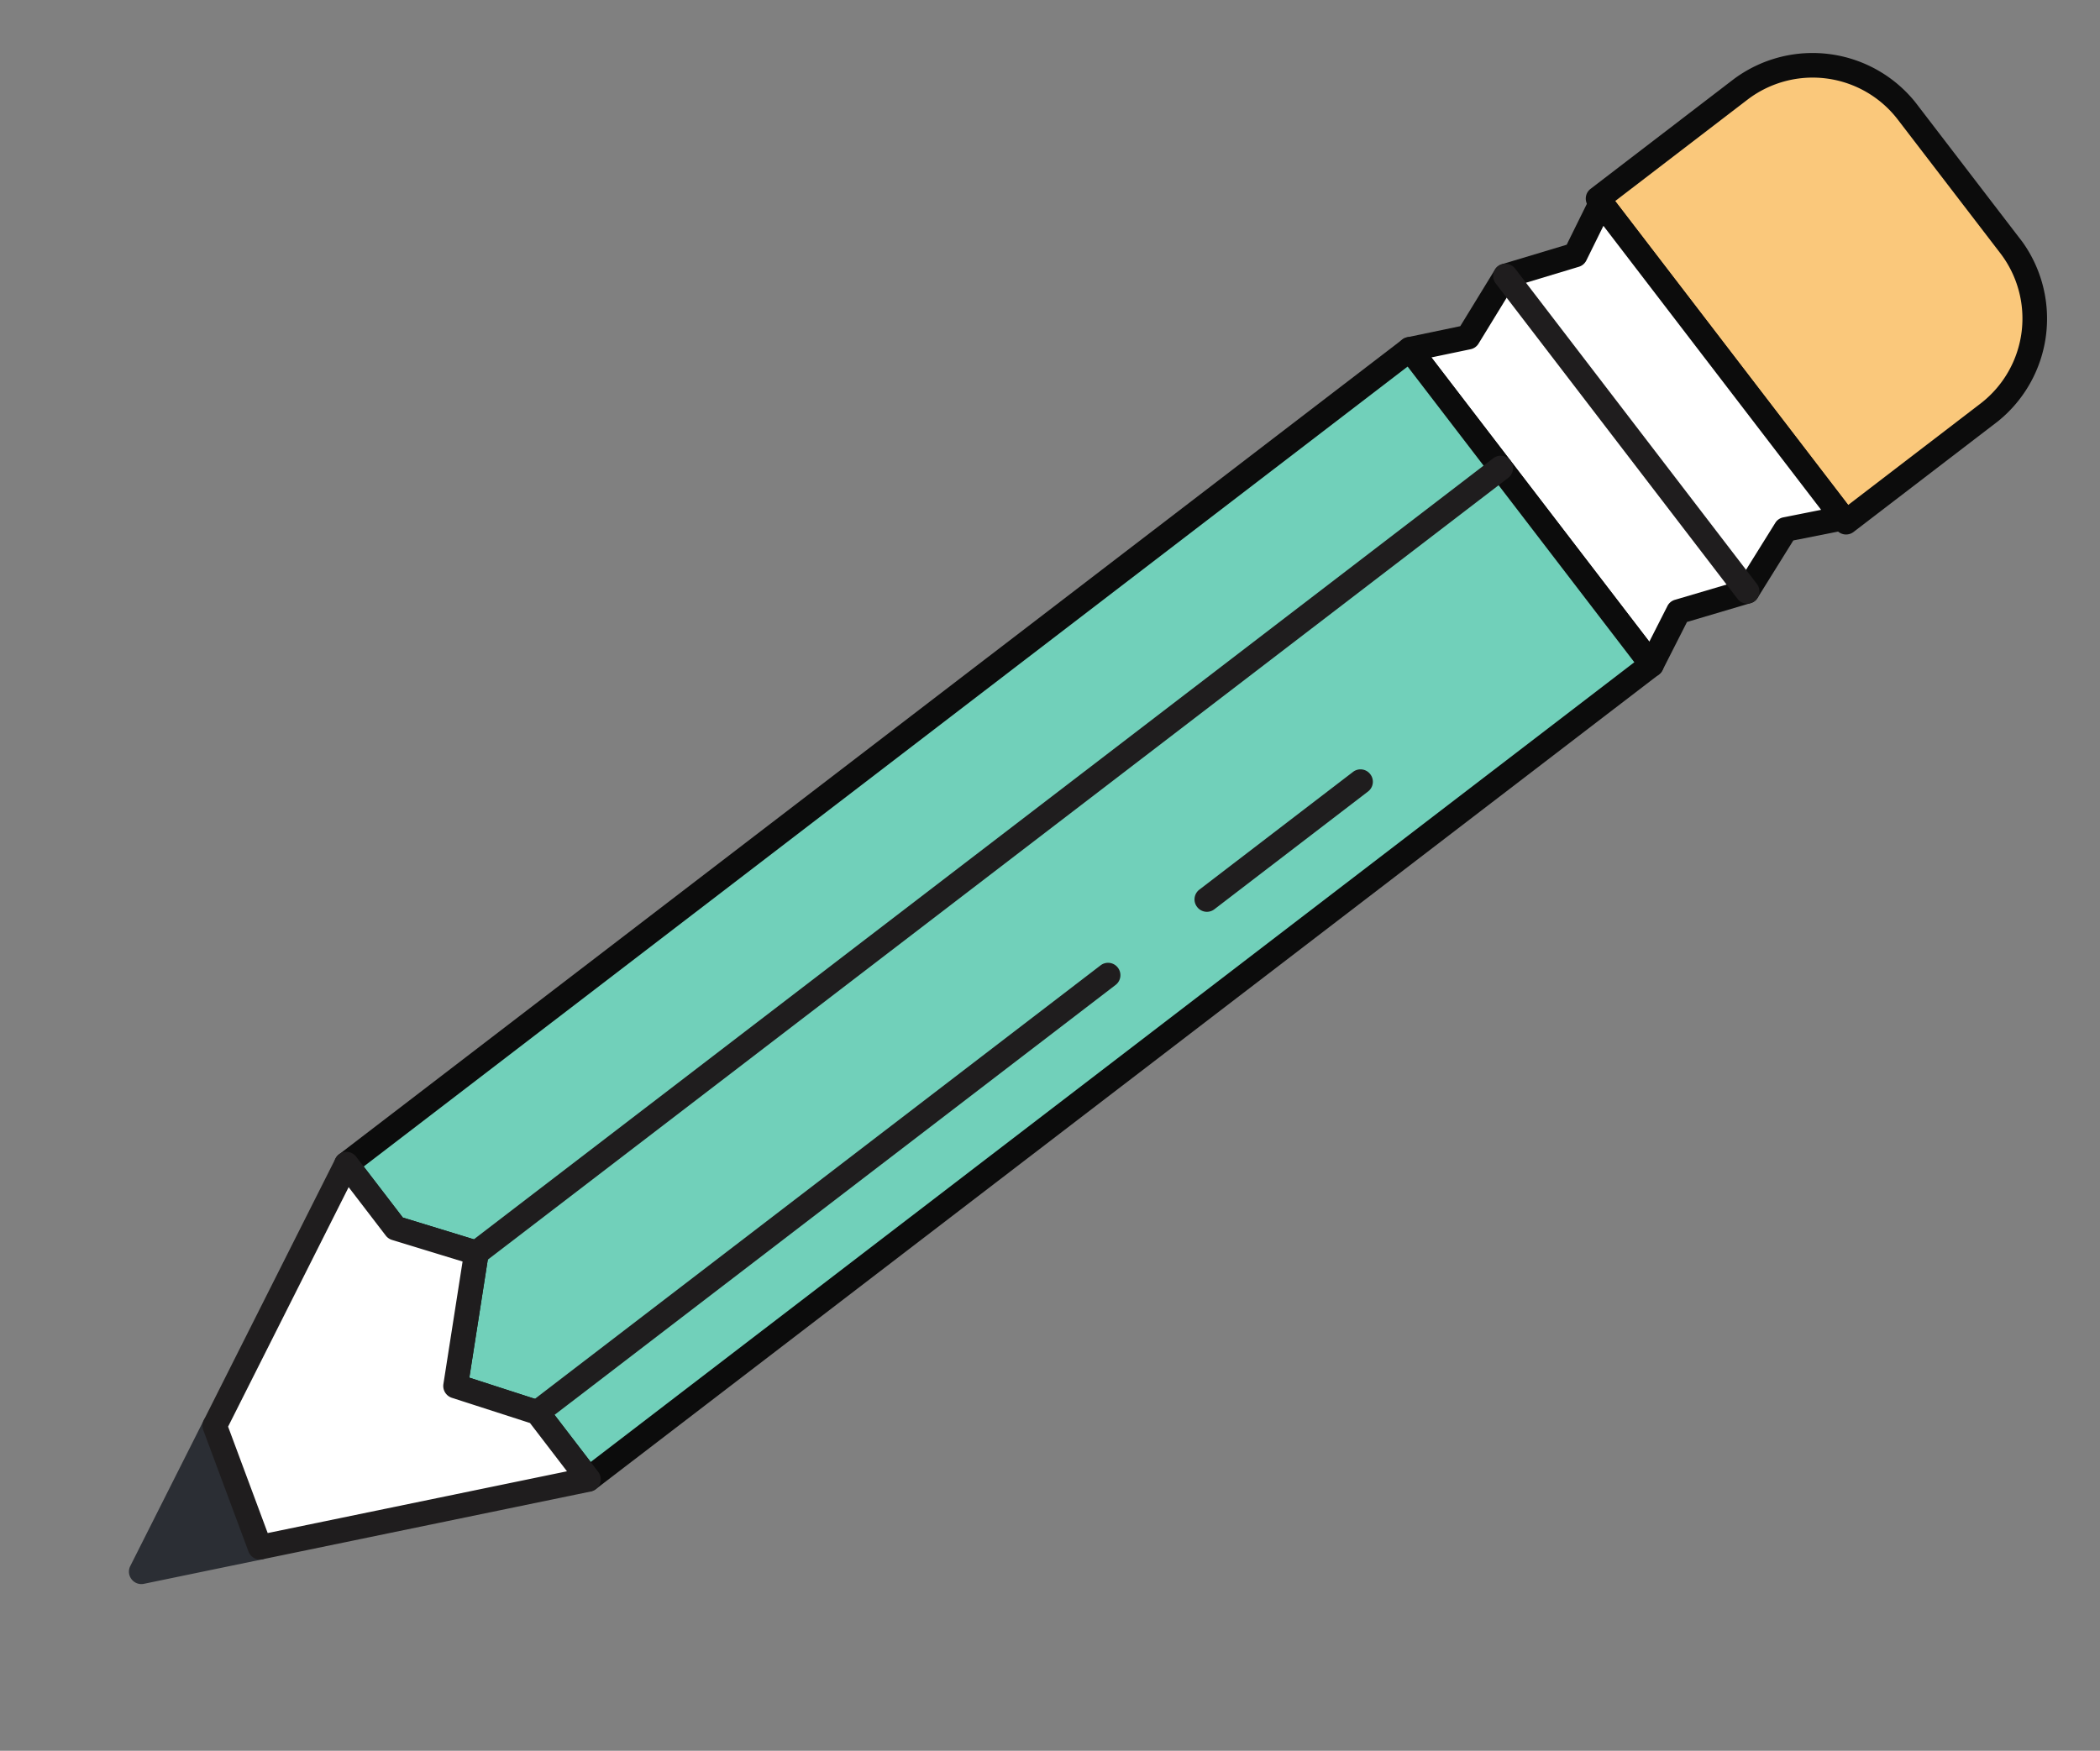 <svg id="Group_1772" data-name="Group 1772" xmlns="http://www.w3.org/2000/svg" xmlns:xlink="http://www.w3.org/1999/xlink" width="162.638" height="135.621" viewBox="0 0 162.638 135.621">
  <rect x="0" y="0" width="162.638" height="135.621" fill="#808080" stroke="none"/>
  <defs>
    <clipPath id="clip-path">
      <path id="Path_1744" data-name="Path 1744" d="M142.471-60l20.371,26.577L20.575,75.62.2,49.042Z" transform="translate(-0.204 60.002)" fill="none"/>
    </clipPath>
    <clipPath id="clip-path-3">
      <path id="Path_1742" data-name="Path 1742" d="M.2,49.042,20.575,75.62,162.842-33.424,142.471-60Z" transform="translate(-0.204 60.002)" fill="none"/>
    </clipPath>
    <clipPath id="clip-path-7">
      <path id="Path_1762" data-name="Path 1762" d="M142.471-60l20.371,26.577L20.575,75.619.2,49.042Z" transform="translate(-0.204 60.002)" fill="none"/>
    </clipPath>
  </defs>
  <g id="Group_1717" data-name="Group 1717" transform="translate(0)" clip-path="url(#clip-path)">
    <g id="Group_1716" data-name="Group 1716" clip-path="url(#clip-path)">
      <g id="Group_1715" data-name="Group 1715" transform="translate(0)" clip-path="url(#clip-path-3)">
        <path id="Path_1741" data-name="Path 1741" d="M5-.225l9.194-1.9-3.5-9.406Z" transform="translate(5.933 121.982)" fill="#2b2e34"/>
      </g>
    </g>
  </g>
  <g id="Group_1721" data-name="Group 1721" transform="translate(0)" clip-path="url(#clip-path)">
    <g id="Group_1720" data-name="Group 1720" clip-path="url(#clip-path)">
      <g id="Group_1719" data-name="Group 1719" transform="translate(0)" clip-path="url(#clip-path-3)">
        <g id="Group_1718" data-name="Group 1718" clip-path="url(#clip-path-7)">
          <path id="Path_1745" data-name="Path 1745" d="M11.1-8.623l-3.826,7.6L13.455-2.3ZM4.786.885a.956.956,0,0,1-.1-1.012l5.693-11.306a.939.939,0,0,1,.9-.514.946.946,0,0,1,.838.626l3.5,9.406a.948.948,0,0,1-.055.789.939.939,0,0,1-.633.47l-9.193,1.9A.956.956,0,0,1,4.786.885" transform="translate(5.4 121.447)" fill="#2b2e34"/>
          <path id="Path_1746" data-name="Path 1746" d="M73.722-22.384,84.755-30.84A9.254,9.254,0,0,0,86.4-43.822l-7.9-10.3A9.253,9.253,0,0,0,65.547-55.9L54.514-47.444Z" transform="translate(69.243 62.835)" fill="#fac87b"/>
          <path id="Path_1747" data-name="Path 1747" d="M56.379-46.729,74.424-23.186l10.281-7.88a8.313,8.313,0,0,0,1.482-11.648l-7.9-10.3a8.31,8.31,0,0,0-11.63-1.593ZM73.5-21.277,54.3-46.338a.95.95,0,0,1,.169-1.332L65.5-56.126a10.213,10.213,0,0,1,14.294,1.959l7.9,10.3a10.216,10.216,0,0,1-1.819,14.317L74.836-21.092a.95.95,0,0,1-1.332-.184" transform="translate(68.711 62.303)" fill="#0c0c0c"/>
          <path id="Path_1748" data-name="Path 1748" d="M77.23-27.8l4.425-.881L72.294-40.9,62.934-53.109l-2,4.045-5.408,1.632-2.9,4.736-4.508.942L57.48-29.541,66.84-17.328l2.082-4.106,5.325-1.571Z" transform="translate(61.066 68.815)" fill="#fff"/>
          <path id="Path_1749" data-name="Path 1749" d="M50.324-40.594,67.2-18.571l1.405-2.767a.934.934,0,0,1,.572-.476l4.981-1.471,2.8-4.492a.932.932,0,0,1,.613-.425l2.936-.585-16.861-22L62.321-48.1a.945.945,0,0,1-.571.483l-5.066,1.529-2.712,4.431a.943.943,0,0,1-.608.428Zm16.3,24.376L47.9-40.644a.962.962,0,0,1-.141-.911.938.938,0,0,1,.69-.6l4.111-.859,2.689-4.39a.924.924,0,0,1,.527-.407L60.8-49.323,62.615-53a.93.93,0,0,1,.755-.519.957.957,0,0,1,.848.372L82.939-28.725a.957.957,0,0,1,.139.915.94.94,0,0,1-.7.595l-4.025.8-2.769,4.452a.924.924,0,0,1-.53.4L70.119-20.1l-1.9,3.745a.942.942,0,0,1-.758.513.964.964,0,0,1-.842-.374" transform="translate(60.533 68.281)" fill="#0c0c0c"/>
          <path id="Path_1750" data-name="Path 1750" d="M51.37-50.617,70.091-26.192" transform="translate(65.222 72.001)" fill="#fff"/>
          <path id="Path_1751" data-name="Path 1751" d="M69.873-25.083,51.151-49.508a.95.95,0,0,1,.171-1.333.951.951,0,0,1,1.332.182L71.375-26.234a.952.952,0,0,1-.17,1.335.95.95,0,0,1-1.333-.183" transform="translate(64.689 71.467)" fill="#1f1d1e"/>
          <path id="Path_1752" data-name="Path 1752" d="M22.043,21.868,20.428,32.185l6.332,2.046L30.724,39.4l82.329-63.1-5.9-7.7-6.917-9.024-5.9-7.7L11.98,14.994l3.8,4.958Z" transform="translate(14.854 75.187)" fill="#71d0ba"/>
          <path id="Path_1753" data-name="Path 1753" d="M23.328,21.827a.956.956,0,0,1,.187.732l-1.488,9.508,5.551,1.793a.971.971,0,0,1,.468.331L31.427,38.6l80.826-61.951L94.695-46.256,13.847,15.712l3.03,3.954,5.968,1.828a.955.955,0,0,1,.483.334M20.21,33.3a.958.958,0,0,1-.186-.733l1.485-9.492L16.045,21.4a.965.965,0,0,1-.483-.334l-3.8-4.958a.95.95,0,0,1,.17-1.335L94.282-48.35a.95.95,0,0,1,1.333.183l18.721,24.425a.95.95,0,0,1-.171,1.333l-82.329,63.1a.95.95,0,0,1-1.332-.182l-3.78-4.931-6.048-1.955a.96.96,0,0,1-.468-.331" transform="translate(14.321 74.652)" fill="#0c0c0c"/>
          <path id="Path_1754" data-name="Path 1754" d="M32.487-1.188,26.154-3.235,27.77-13.551l-6.264-1.918-3.8-4.957L7.5-.158,11,9.25,36.427,4l.022-.017Z" transform="translate(9.128 110.607)" fill="#fff"/>
          <path id="Path_1755" data-name="Path 1755" d="M9.07.442l3.067,8.242L35.316,3.9,32.451.16,26.4-1.793a.966.966,0,0,1-.655-1.065l1.485-9.492-5.464-1.673a.96.96,0,0,1-.483-.334l-2.877-3.754Zm1.715,9.918a.932.932,0,0,1-.138-.251L7.145.7a.952.952,0,0,1,.042-.761l10.2-20.268a.936.936,0,0,1,.758-.513.952.952,0,0,1,.843.372L22.6-15.756l5.969,1.829a.961.961,0,0,1,.669,1.067L27.754-3.353,33.3-1.56a.967.967,0,0,1,.468.331l3.962,5.169a.95.95,0,0,1-.17,1.335,1.068,1.068,0,0,1-.4.191l-25.426,5.25a.954.954,0,0,1-.95-.356" transform="translate(8.595 110.073)" fill="#1f1d1e"/>
          <path id="Path_1756" data-name="Path 1756" d="M16.4,16.712l79.331-60.8" transform="translate(20.501 80.344)" fill="#fff"/>
          <path id="Path_1757" data-name="Path 1757" d="M16.179,17.822a.95.95,0,0,1,.17-1.335l79.331-60.8a.95.95,0,0,1,1.332.184.95.95,0,0,1-.168,1.334L17.512,18a.95.95,0,0,1-1.333-.183" transform="translate(19.968 79.809)" fill="#1f1d1e"/>
          <path id="Path_1758" data-name="Path 1758" d="M18.466,7.031,62.674-26.853" transform="translate(23.149 102.389)" fill="#fff"/>
          <path id="Path_1759" data-name="Path 1759" d="M18.249,8.141a.95.95,0,0,1,.17-1.335L62.626-27.078a.952.952,0,0,1,1.333.183.952.952,0,0,1-.17,1.335L19.582,8.324a.95.95,0,0,1-1.333-.183" transform="translate(22.615 101.854)" fill="#1f1d1e"/>
          <path id="Path_1760" data-name="Path 1760" d="M41.22-24.3l11.908-9.127" transform="translate(52.244 93.98)" fill="#fff"/>
          <path id="Path_1761" data-name="Path 1761" d="M41-23.191a.95.95,0,0,1,.17-1.335L53.08-33.653a.95.95,0,0,1,1.333.183.95.95,0,0,1-.17,1.335L42.336-23.008A.95.95,0,0,1,41-23.191" transform="translate(51.711 93.445)" fill="#1f1d1e"/>
        </g>
      </g>
    </g>
  </g>
</svg>
